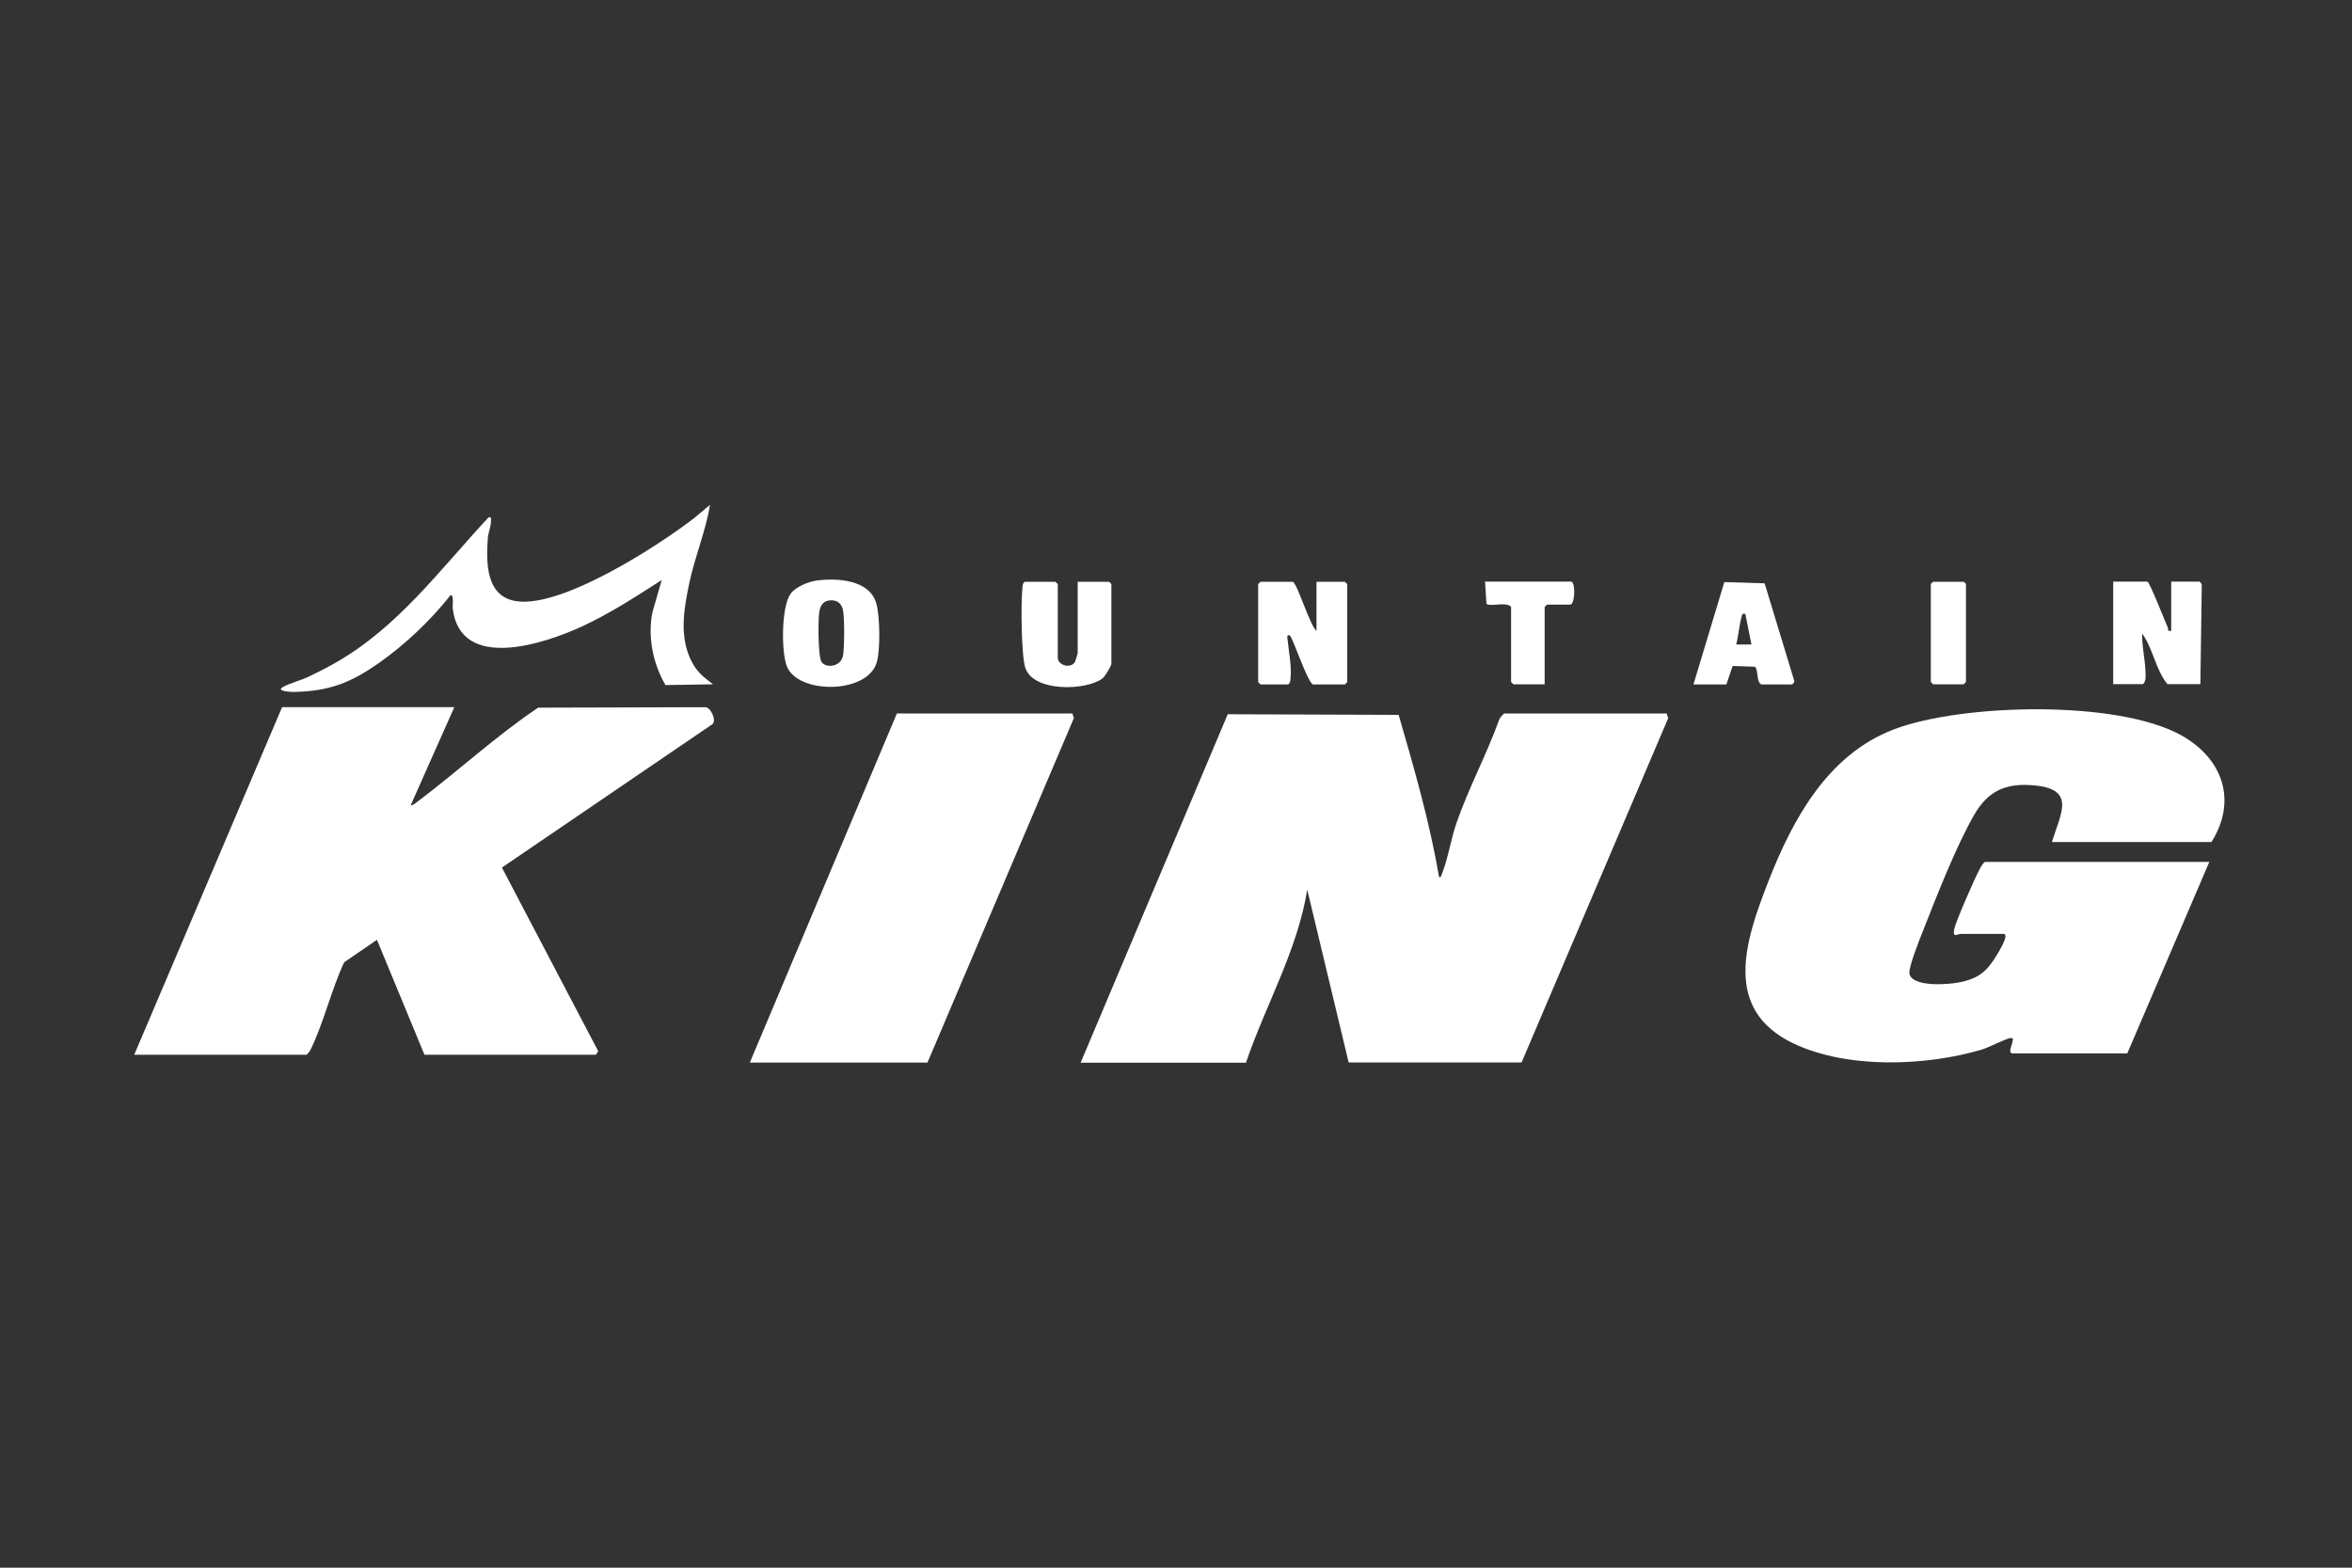 <?xml version="1.0" encoding="UTF-8"?>
<svg id="Layer_1" data-name="Layer 1" xmlns="http://www.w3.org/2000/svg" viewBox="0 0 150 100">
  <rect x="0" y="0" width="150" height="100" fill="#333333" stroke="none"/>
  <path d="M68.92,67.78l9.38-22.22,10.9.04c.99,3.41,1.98,6.85,2.58,10.36.15-.01.15-.15.19-.25.38-.94.56-2.18.91-3.19.77-2.24,1.94-4.4,2.74-6.64.03-.09.28-.37.32-.37h10.35l.1.3-9.35,21.96h-11.03s-2.64-11.02-2.64-11.02c-.63,3.89-2.65,7.34-3.91,11.04h-10.55Z" fill="#fff"/>
  <path d="M130.86,53.71c.57-1.85,1.58-3.4-1.22-3.62-1.74-.14-2.85.37-3.72,1.86-1.15,1.98-2.46,5.33-3.32,7.53-.19.48-.92,2.29-.82,2.66.24.84,2.48.66,3.13.53,1.29-.24,1.83-.72,2.48-1.82.07-.13.8-1.28.38-1.28h-2.74c-.16,0-.52.3-.4-.3.1-.49,1.34-3.32,1.63-3.84.09-.17.17-.33.33-.45h14.31l-5.23,12.21h-7.33c-.42,0,.31-1.04-.1-.98-.36.05-1.37.6-1.88.75-3.58,1.05-8.52,1.23-11.96-.39-4.6-2.18-3.08-6.6-1.62-10.35,1.56-3.99,3.79-8.08,7.99-9.69,4.31-1.65,14.29-1.91,18.37.39,2.63,1.48,3.55,4.16,1.9,6.79h-10.21Z" fill="#fff"/>
  <path d="M28.97,45.12l-2.78,6.25c.15,0,.27-.11.39-.2,2.61-1.96,5.03-4.21,7.74-6.03l10.63-.03c.37-.03.76.84.49,1.08l-13.43,9.15,6.14,11.71-.14.23h-10.94l-3.03-7.33-2.09,1.43c-.81,1.73-1.29,3.8-2.11,5.51-.08.16-.16.28-.29.39h-10.99l9.43-22.17h10.99Z" fill="#fff"/>
  <polygon points="59.15 67.78 47.82 67.78 57.2 45.51 68.39 45.51 68.49 45.8 59.15 67.78" fill="#fff"/>
  <path d="M45.28,32.22c-.28,1.68-.97,3.3-1.32,4.98s-.66,3.43.16,5.02c.36.69.77.97,1.35,1.43l-3.03.05c-.79-1.35-1.15-3.09-.83-4.65l.59-2.05c-1.64,1.05-3.29,2.13-5.06,2.95-2.39,1.1-7.77,2.93-8.27-1.14-.02-.13.1-.95-.15-.83-1.24,1.58-2.87,3.12-4.51,4.28-1.84,1.29-3.16,1.82-5.45,1.88-.2,0-1.21-.05-.71-.32.41-.23,1.13-.42,1.6-.64.59-.28,1.18-.58,1.74-.9,4-2.27,6.69-5.98,9.77-9.28.21-.04.15.1.15.25,0,.36-.17.72-.2,1.07-.11,1.61-.13,3.8,1.91,4.04,2.92.35,8.92-3.51,11.26-5.32l.98-.82Z" fill="#fff"/>
  <path d="M82.45,37.11c.28.09,1.09,2.81,1.51,3.13v-3.13h1.81l.15.15v6.25l-.15.15h-2.05c-.39-.27-1.3-3.07-1.47-3.13-.2-.06-.15.11-.14.23.08.81.28,1.75.19,2.56-.02.14-.01.25-.15.34h-1.76l-.15-.15v-6.25l.15-.15h2.05Z" fill="#fff"/>
  <path d="M136.96,37.11c.15.05,1.12,2.55,1.29,2.91.06.14-.06.27.22.21v-3.13h1.81s.16.15.14.23l-.09,6.31h-2.1c-.76-.92-.92-2.28-1.61-3.22-.03.75.17,1.56.2,2.29.01.3.08.73-.15.93h-1.9v-6.54h2.2Z" fill="#fff"/>
  <path d="M68.73,37.11h2l.15.15v5.08c0,.14-.43.83-.56.93-1.06.81-4.47.88-4.94-.7-.25-.84-.28-4.18-.17-5.12.02-.14.01-.25.15-.34h1.95l.15.15v4.69c0,.48.79.72,1.08.3.04-.06.19-.55.19-.59v-4.54Z" fill="#fff"/>
  <path d="M98.52,43.65h-2l-.15-.15v-4.79c-.3-.35-1.28.01-1.57-.19l-.09-1.42h5.52c.27.18.2,1.47-.1,1.47h-1.47l-.15.15v4.93Z" fill="#fff"/>
  <polygon points="123.28 37.11 125.24 37.11 125.38 37.25 125.38 43.5 125.24 43.65 123.28 43.65 123.14 43.5 123.14 37.25 123.28 37.11" fill="#fff"/>
  <path d="M55.88,38.47c-.44-1.5-2.51-1.61-3.79-1.44-.53.07-1.37.41-1.68.86-.58.83-.59,3.68-.23,4.61.69,1.77,5.06,1.8,5.72-.2.26-.79.22-3.03-.02-3.84ZM53.74,41.9c-.15.61-1.02.74-1.33.35-.25-.31-.24-2.73-.16-3.21.06-.38.22-.69.64-.74.44-.05.75.14.86.56.12.47.11,2.59,0,3.04Z" fill="#fff"/>
  <path d="M114.43,43.43l-1.89-6.22-2.57-.08-1.97,6.53h2.1l.4-1.18,1.41.05c.25.16.08,1.03.44,1.13h1.95s.17-.15.13-.22ZM110.73,41.11c.14-.55.19-1.23.34-1.76.05-.17.02-.23.24-.19l.39,1.95h-.98Z" fill="#fff"/>
</svg>